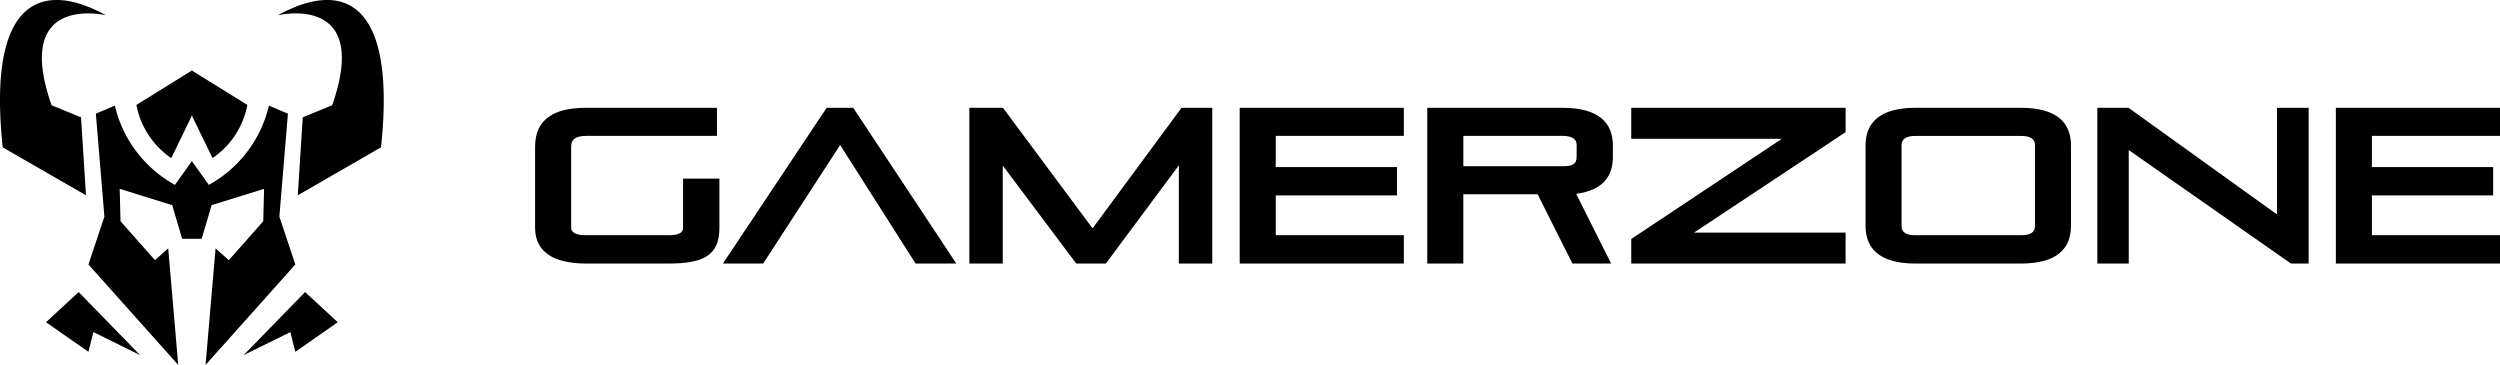<svg id="Group_304" data-name="Group 304" xmlns="http://www.w3.org/2000/svg" width="260.246" height="37.996" viewBox="0 0 260.246 37.996">
  <path id="Path_7" data-name="Path 7" d="M43.634,64.964H41.6l-1.036-3.5L35.1,59.768l.086,3.373,3.586,4.049,1.378-1.224L41.194,78.1l-9.347-10.46,1.661-4.982-.89-10.717,1.977-.839a12.733,12.733,0,0,0,6.257,8.251l1.763-2.474,1.763,2.474a12.733,12.733,0,0,0,6.257-8.251l1.977.839-.89,10.717,1.661,4.982L44.036,78.1,45.08,65.966l1.378,1.224,3.586-4.049.086-3.373L44.67,61.463ZM54.4,70.511,48,77.076l4.862-2.4.522,2.054L57.8,73.652Zm-23.573,0,6.4,6.565-4.862-2.4-.522,2.054L27.43,73.652ZM53.64,60.436l8.662-4.99C64.014,39.328,57.714,38.275,51.56,41.7c0,0,9.767-2.371,5.658,9.364l-3.064,1.258Zm-22.05,0-8.666-4.99C21.216,39.328,27.517,38.275,33.67,41.7c0,0-9.77-2.371-5.66,9.364l3.066,1.258ZM42.615,47.451l5.778,3.578a8.65,8.65,0,0,1-3.629,5.538l-2.148-4.425-2.148,4.425a8.65,8.65,0,0,1-3.629-5.538Z" transform="translate(-22.64 -40.108)"/>
  <path id="Path_8" data-name="Path 8" d="M14.913,3.54c3.616,0,5.3-.829,5.3-3.708V-5.3H16.432V-.167c0,.6-.691.76-1.52.76H6.323C5.494.593,4.78.409,4.78-.213V-8.619c0-.691.368-1.128,1.543-1.128H19.956v-2.925H6.346c-3.339,0-5.32,1.174-5.32,4.053V-.19c0,2.556,1.98,3.731,5.32,3.731Zm29.961,0L34.142-12.672H31.378L20.578,3.54h4.191L32.783-8.8,40.636,3.54Zm26.645,0V-12.672h-3.2L59.059-.121,49.732-12.672h-3.5V3.54h3.477v-10.2l7.646,10.2h3.086l7.6-10.225V3.54Zm19.943,0V.593H78.127V-3.552h12.62V-6.5H78.127V-9.747H91.461v-2.925H74.374V3.54Zm21.578,0L109.4-3.714c2.9-.391,3.823-1.934,3.823-3.869V-8.757c0-2.326-1.451-3.915-5.228-3.915H93.9V3.54h3.754V-3.668h7.738l3.616,7.208Zm-3.593-11.1c0,.783-.461.967-1.451.967H97.656V-9.747H108c.944,0,1.451.3,1.451.944Zm28,11.1V.316H121.675L137.45-10.139v-2.533H115.135v3.224h15.683L115.135.984V3.54Zm18.262,0c3.777,0,5.2-1.589,5.2-3.915V-8.757c0-2.326-1.428-3.915-5.2-3.915H144.727c-3.777,0-5.2,1.589-5.2,3.915V-.374c0,2.326,1.428,3.915,5.2,3.915Zm1.451-3.892c0,.668-.507.944-1.451.944H144.727c-.944,0-1.451-.276-1.451-.944V-8.8c0-.645.507-.944,1.451-.944h10.985c.944,0,1.451.3,1.451.944ZM185.65,3.54V-12.672h-3.293v11.1L166.9-12.672h-3.247V3.54h3.27V-8.273L183.808,3.54Zm19.92,0V.593H192.236V-3.552h12.62V-6.5h-12.62V-9.747H205.57v-2.925H188.483V3.54Z" transform="translate(54.676 23.894)"/>
</svg>

